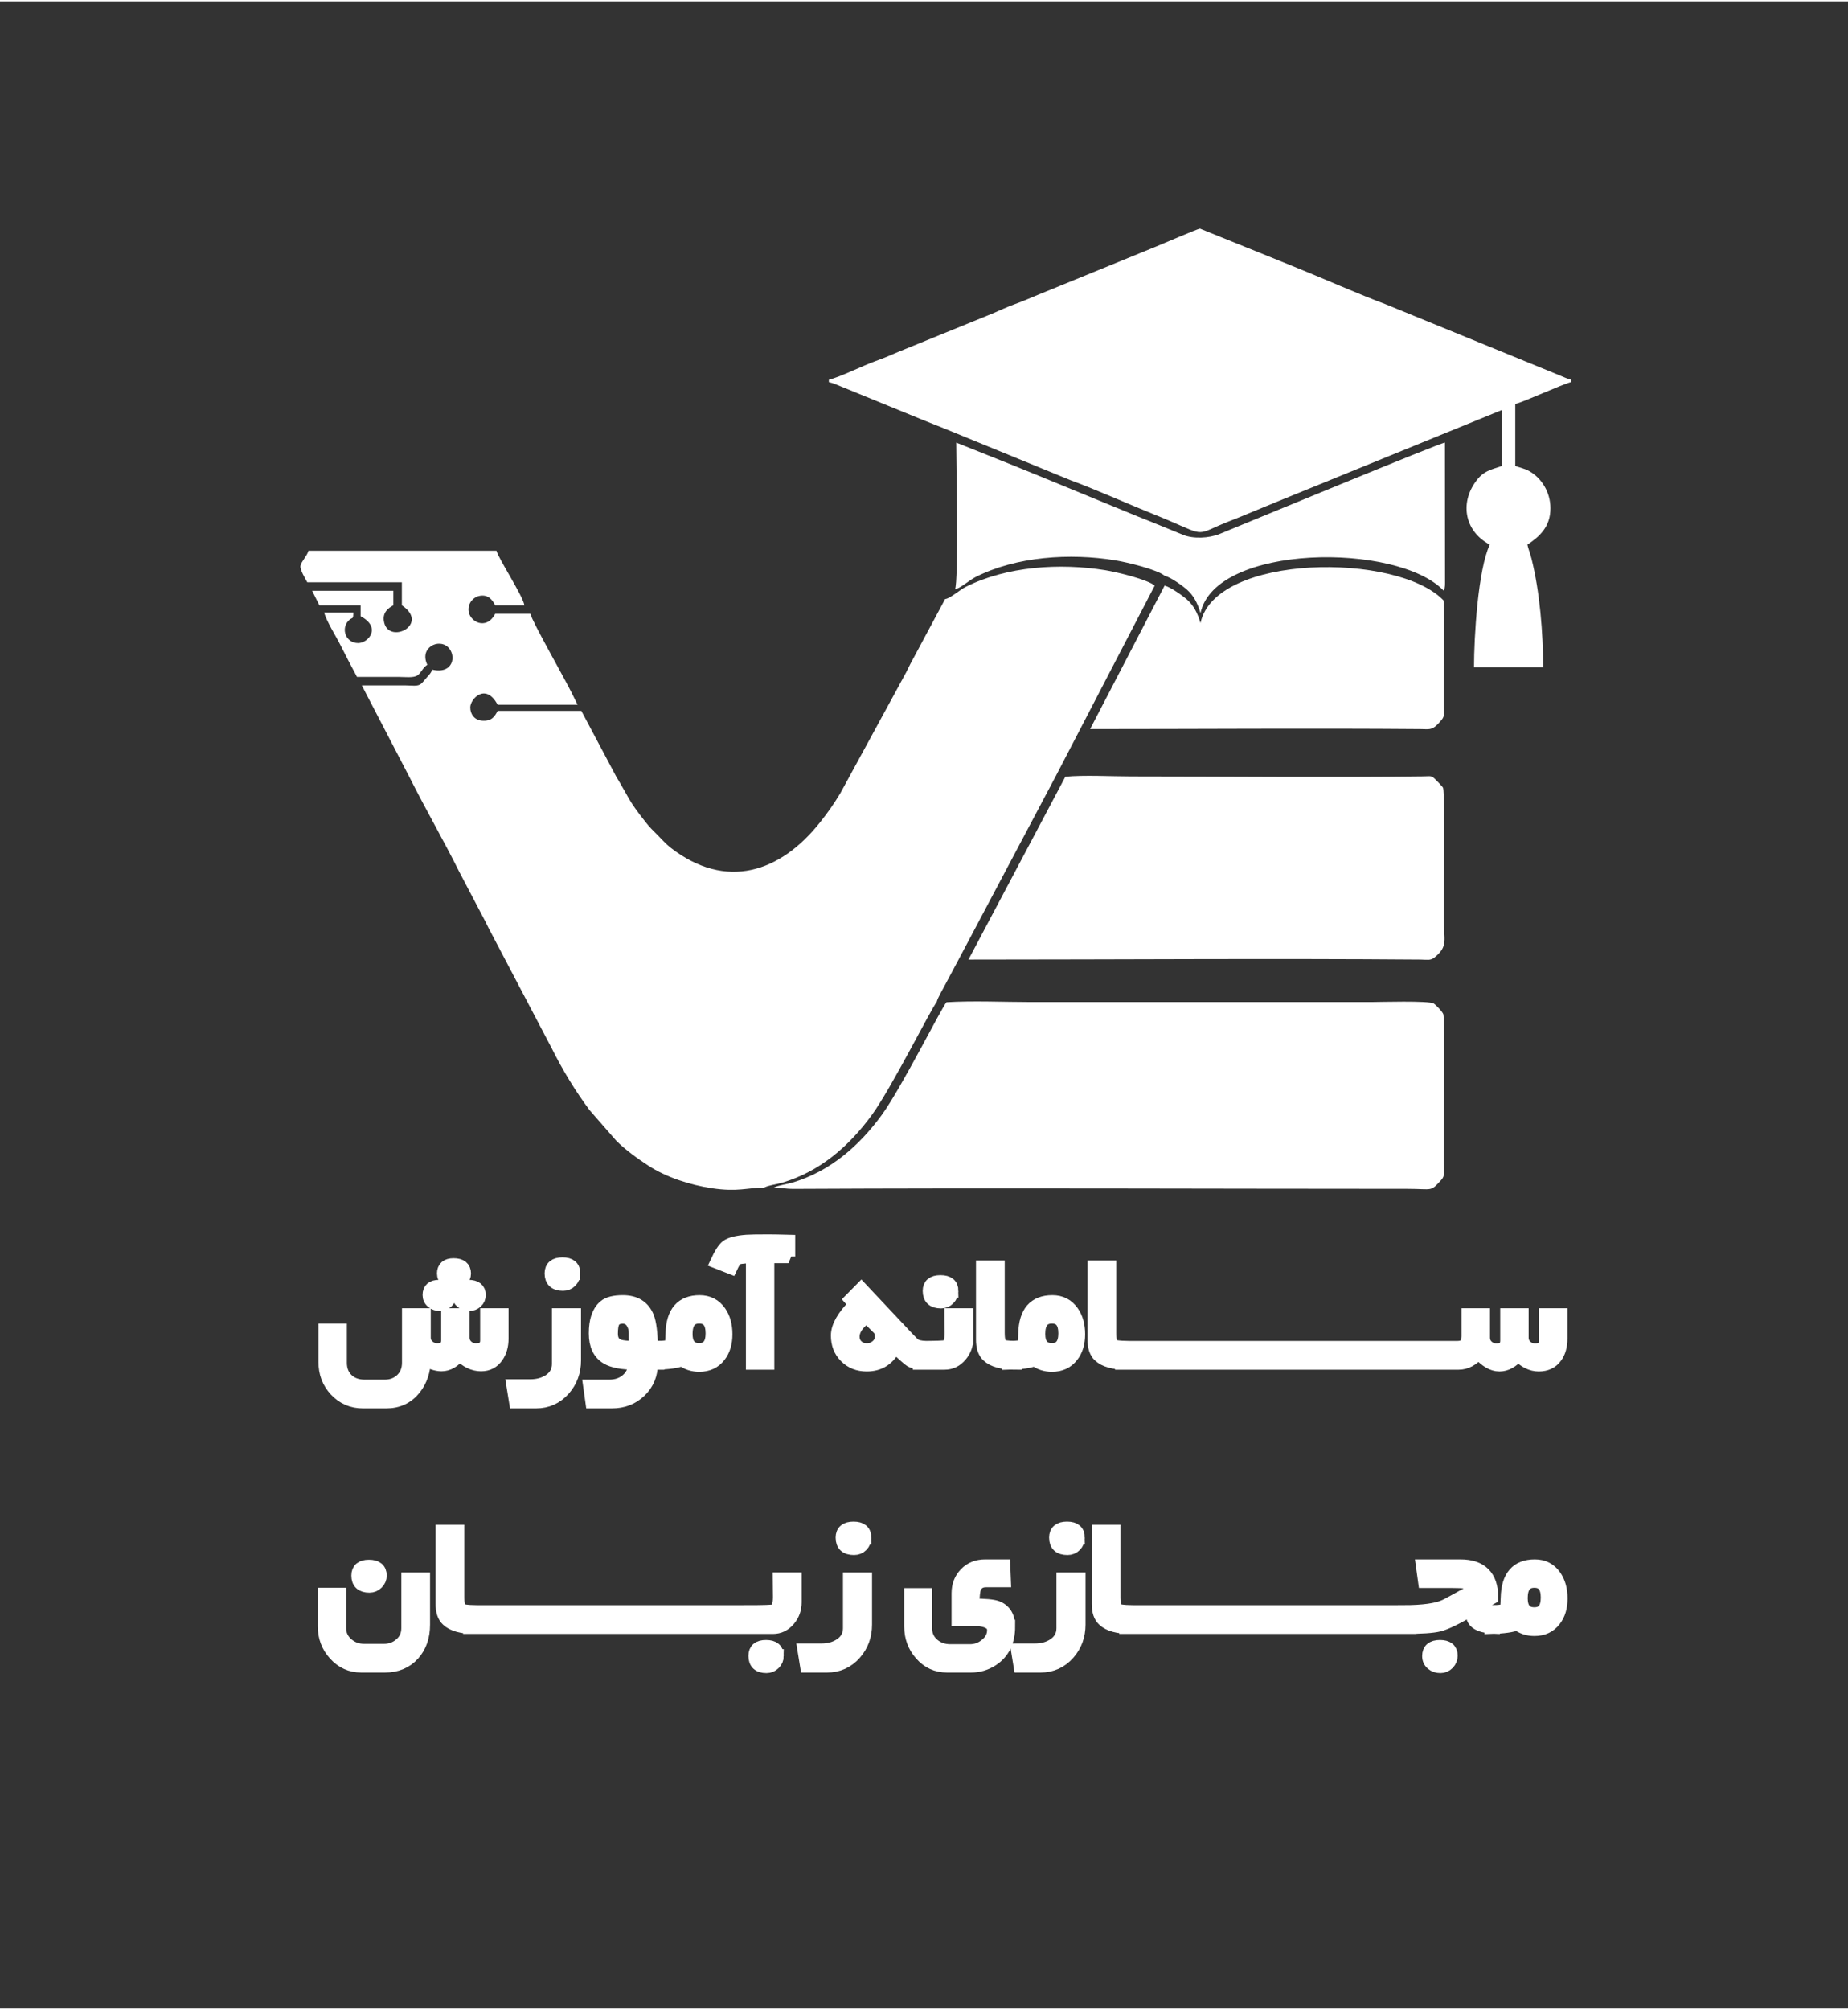 <?xml version="1.0" encoding="UTF-8"?>
<!DOCTYPE svg PUBLIC "-//W3C//DTD SVG 1.1//EN" "http://www.w3.org/Graphics/SVG/1.1/DTD/svg11.dtd">
<!-- Creator: CorelDRAW 2017 -->
<svg xmlns="http://www.w3.org/2000/svg" xml:space="preserve" width="413px" height="449px" version="1.1" style="shape-rendering:geometricPrecision; text-rendering:geometricPrecision; image-rendering:optimizeQuality; fill-rule:evenodd; clip-rule:evenodd"
viewBox="0 0 413 448.4"
 xmlns:xlink="http://www.w3.org/1999/xlink">
 <rect x="0" y="0" width="413" height="448.4" fill="#333333" stroke="none"/>
 <defs>
  <style type="text/css">
   <![CDATA[
    .str0 {stroke:white;stroke-width:3;stroke-miterlimit:2.613}
    .fil0 {fill:white}
    .fil1 {fill:white;fill-rule:nonzero}
   ]]>
  </style>
 </defs>
 <g id="Layer_x0020_1">
  <path class="fil0" d="M170.74 265.01c1.05,-0.56 2.83,-0.73 4.13,-1.12 8.4,-2.5 14.86,-8.14 19.92,-15.04 4.43,-6.04 13.54,-24.29 14.53,-25.26 0.24,-1.09 1.61,-3.25 2.35,-4.74l2.56 -4.79 21.65 -40.85 5.53 -10.64 16.65 -32.05c-1.64,-1.37 -8.27,-2.99 -11.08,-3.45 -10.04,-1.62 -22.02,-0.89 -31.18,3.75 -1.4,0.71 -3.58,2.66 -4.58,2.7l-7.77 14.5c-0.37,0.69 -0.58,1.2 -0.9,1.81l-14.72 27.02c-1.52,2.53 -2.8,4.33 -4.56,6.55 -8.81,11.15 -21.02,15.31 -33.46,5.62 -1.03,-0.81 -1.95,-1.87 -2.89,-2.81 -1.04,-1.04 -1.69,-1.65 -2.6,-2.81 -4.11,-5.19 -3.63,-5.33 -6.6,-10.21l-7.8 -14.69 -18.7 0c-0.68,1.29 -1.35,2.37 -3.52,2.19 -1.67,-0.13 -2.63,-1.49 -2.6,-3 0.04,-1.91 3.46,-5.55 6.12,-0.54l17.88 0c-0.44,-0.84 -0.8,-1.6 -1.26,-2.53 -1.72,-3.48 -8.9,-16.04 -9.31,-17.8l-7.86 0c-2.05,3.89 -5.88,1.68 -5.97,-0.82 -0.07,-1.73 1.2,-2.97 2.52,-3.2 1.97,-0.34 2.86,1 3.45,2.12l6.51 0c-0.15,-1.83 -5.76,-10.4 -6.23,-12.19l-42.01 0c-0.31,1.15 -1.62,2.43 -1.79,3.36 -0.16,0.86 1.11,2.93 1.52,3.69l21.14 0 0 5.14c6.48,4.35 -3.24,9.05 -4.03,3.46 -0.27,-1.89 1.01,-2.86 2.13,-3.46l0 -3.25 -18.16 0 1.63 3.25 9.21 0 0 2.44c4.73,2.5 1.74,6 -0.54,6 -2.77,0 -3.88,-3.15 -2.21,-4.95 0.95,-1.03 1.09,-0.06 1.13,-1.86l-6.51 0c0.42,1.79 2.68,5.36 3.61,7.23 1.26,2.53 2.44,4.74 3.71,7.13 3.07,0 6.14,0 9.21,0 1.35,0 3.39,0.27 4.28,-0.32 0.93,-0.63 1.1,-1.63 2.23,-2.39 -1.86,-3.86 2.61,-5.99 4.69,-3.87 1.87,1.9 1.08,6.05 -3.61,4.96 -0.23,0.86 -0.9,1.33 -1.96,2.64 -1.03,1.29 -1.87,0.89 -4,0.88 -3.25,-0.01 -6.5,0 -9.76,0l10.75 20.69c3.32,6.64 7.76,14.36 11.03,20.96l5.41 10.3c0.44,0.78 0.68,1.35 1.09,2.16l14.19 27.01c2.4,4.81 5.25,9.5 8.44,13.78l5.94 6.8c1.89,1.92 4.87,4.09 7.16,5.57 4,2.59 9.1,4.28 14.19,5.06 5.83,0.88 7.99,-0.13 11.68,-0.13z"/>
  <path class="fil0" d="M185.24 84.52l0 0.54c1.03,0.24 1.6,0.53 2.6,0.93l18.08 7.39c1.85,0.74 3.35,1.35 5.23,2.09l28.26 11.57c4.65,1.66 13.34,5.51 18.27,7.48 11.32,4.53 9.22,5.04 14.65,2.61 1.46,-0.65 2.83,-1.15 4.25,-1.72l8.44 -3.48c2.91,-1.17 5.54,-2.28 8.47,-3.45l42.17 -17.19 0 12.47c-1.24,0.59 -3.6,0.78 -5.31,2.82 -4.22,4.99 -3.27,11.69 2.6,14.79 -2.64,5.51 -3.53,20.69 -3.53,27.38l15.45 0c0,-7.57 -0.75,-16.92 -2.6,-24.24 -0.32,-1.28 -0.66,-2 -0.92,-3.14 2.66,-1.77 5.15,-3.93 5.15,-8.13 0,-3.68 -2.07,-6.81 -4.72,-8.29 -1.25,-0.7 -2.39,-0.83 -3.14,-1.19l0 -13.82c1.93,-0.45 10.6,-4.45 12.46,-4.88l0 -0.54c-0.81,-0.19 -1.7,-0.63 -2.55,-0.97l-38.87 -15.88c-5.64,-2.08 -14.83,-6.14 -20.75,-8.51l-20.76 -8.39c-0.42,0 -8.72,3.57 -10.1,4.13l-25.98 10.61c-1.82,0.74 -3.3,1.42 -5.21,2.1 -1.8,0.64 -3.4,1.42 -5.16,2.16l-20.8 8.47c-1.79,0.75 -3.28,1.43 -5.21,2.11 -2.9,1.03 -7.94,3.58 -10.47,4.17z"/>
  <path class="fil0" d="M172.95 265.01c1.67,0 2.51,0.28 4.43,0.28 45.53,-0.24 91.54,-0.01 137.14,-0.01 5.76,0 5.07,0.74 7.54,-1.94 0.95,-1.02 0.59,-1.66 0.59,-4.02 -0.01,-5.55 0.24,-31.87 -0.07,-33 -0.16,-0.57 -1.57,-2.04 -2.16,-2.44 -1,-0.68 -12.33,-0.33 -14.03,-0.33l-75.89 0c-6.03,0 -13.05,-0.33 -18.97,0.04 -0.99,0.97 -10.1,19.22 -14.53,25.26 -5.06,6.9 -11.53,12.54 -19.92,15.04 -1.31,0.39 -3.08,0.56 -4.13,1.12zm43.49 -50.95c33.36,0 67.76,-0.27 101.06,0 1.44,0.02 2.2,0.25 3.07,-0.45 3.18,-2.59 2.08,-3.83 2.08,-9.03 0,-3.38 0.28,-27.81 -0.14,-28.87 -0.11,-0.29 -1.36,-1.53 -1.67,-1.85 -0.99,-0.98 -0.97,-0.75 -2.79,-0.73 -21.32,0.26 -43.87,0.01 -65.32,0.01 -4.41,0 -10.43,-0.34 -14.64,0.07l-21.65 40.85zm43.83 -83.54l-16.65 32.05c24.43,0 49.47,-0.2 73.88,0 2.11,0.02 2.68,0.4 4.69,-2.08 0.7,-0.85 0.48,-1.39 0.46,-2.79 -0.08,-7.65 0.24,-16.6 -0.03,-23.86 -10.34,-10.81 -51.06,-10.47 -54.33,5.04 -0.7,-2.4 -1.61,-3.97 -2.95,-5.18 -0.82,-0.75 -3.53,-2.77 -5.07,-3.18z"/>
  <path class="fil0" d="M213.43 131.31c1,-0.04 3.18,-1.99 4.58,-2.7 9.16,-4.64 21.14,-5.37 31.18,-3.75 2.81,0.46 9.44,2.08 11.08,3.45 1.54,0.41 4.25,2.43 5.07,3.18 1.34,1.21 2.25,2.78 2.95,5.18 3.27,-15.51 43.99,-15.85 54.33,-5.04 0.27,-0.38 0.11,0.07 0.24,-0.59 0.07,-0.34 0.08,-0.67 0.08,-1.01l-0.02 -31.46c-1.18,0.1 -43.83,17.75 -50.33,20.4 -2.43,0.99 -5.96,1.13 -8.22,0.2l-6.73 -2.75c-1.1,-0.46 -2.22,-0.89 -3.48,-1.39l-20.17 -8.29c-2.32,-0.93 -4.49,-1.86 -6.74,-2.75l-13.55 -5.42c0,4.29 0.55,31.21 -0.27,32.74z"/>
  <path class="fil1 str0" d="M103.76 284.19c0,0.59 -0.23,1.09 -0.66,1.48 -0.44,0.39 -0.96,0.58 -1.56,0.58 -0.63,0 -1.18,-0.17 -1.63,-0.53 -0.5,-0.4 -0.75,-0.91 -0.75,-1.53 0,-1.27 0.74,-1.91 2.2,-1.91 1.6,0 2.4,0.64 2.4,1.91zm3.3 4.8c0,0.59 -0.21,1.09 -0.64,1.48 -0.43,0.4 -0.95,0.6 -1.54,0.6 -0.63,0 -1.18,-0.18 -1.63,-0.55 -0.49,-0.39 -0.74,-0.9 -0.74,-1.53 0,-1.26 0.72,-1.88 2.16,-1.88 1.59,0 2.39,0.62 2.39,1.88zm-6.57 0c0,0.58 -0.22,1.07 -0.65,1.48 -0.43,0.4 -0.94,0.6 -1.52,0.6 -0.64,0 -1.18,-0.18 -1.64,-0.55 -0.5,-0.39 -0.74,-0.9 -0.74,-1.53 0,-1.26 0.72,-1.88 2.17,-1.88 1.59,0 2.38,0.62 2.38,1.88zm11.67 9.71c0,1.59 -0.38,2.92 -1.12,3.99 -0.84,1.23 -2.02,1.84 -3.54,1.84 -1.67,0 -3.27,-0.77 -4.8,-2.33 -1.23,1.56 -2.58,2.33 -4.03,2.33 -1.18,0 -2.47,-0.46 -3.86,-1.37 -0.04,2.68 -0.77,4.92 -2.21,6.72 -1.58,1.96 -3.67,2.94 -6.27,2.94l-5.2 0c-2.43,0 -4.46,-0.88 -6.08,-2.62 -1.59,-1.7 -2.38,-3.77 -2.38,-6.23l0 -7.1 3.35 0 0 7.25c0,1.61 0.52,2.9 1.55,3.87 1.01,0.94 2.32,1.41 3.94,1.41l4.44 0c1.56,0 2.85,-0.49 3.87,-1.47 1.01,-0.98 1.52,-2.25 1.52,-3.81l0 -10.67 3.43 0 0 5.07c0,0.8 0.3,1.44 0.89,1.97 0.59,0.52 1.28,0.78 2.08,0.78 1.57,0 2.36,-0.72 2.36,-2.14l0 -5.68 3.34 0 0 5.04c0,0.81 0.29,1.47 0.86,2 0.56,0.52 1.26,0.78 2.09,0.78 1.62,0 2.42,-0.72 2.42,-2.14l0 -5.68 3.35 0 0 5.25zm16.03 -14.54c0,0.68 -0.22,1.24 -0.68,1.71 -0.45,0.46 -1.02,0.69 -1.68,0.69 -1.75,0 -2.62,-0.8 -2.62,-2.4 0,-1.38 0.84,-2.07 2.51,-2.07 1.65,0 2.47,0.69 2.47,2.07zm0.16 19.43c0,2.51 -0.79,4.65 -2.36,6.44 -1.65,1.86 -3.72,2.79 -6.2,2.79l-4.53 0 -0.57 -3.5 3.86 0c1.64,0 3.07,-0.4 4.26,-1.18 1.36,-0.91 2.04,-2.16 2.04,-3.74l0 -10.95 3.5 0 0 10.14zm19.45 0.59l-2.26 0c0,2.51 -0.84,4.58 -2.52,6.2 -1.68,1.63 -3.77,2.44 -6.29,2.44l-4.41 0 -0.48 -3.42 4.31 0c1.63,0 2.97,-0.47 4.05,-1.41 1.08,-0.93 1.65,-2.2 1.71,-3.81 -2.82,0 -4.89,-0.39 -6.22,-1.16 -1.73,-1.01 -2.6,-2.83 -2.6,-5.45 0,-2.86 0.68,-4.86 2.07,-6.02 0.79,-0.68 2.14,-1.02 4.04,-1.02 2.72,0 4.54,1.13 5.47,3.38 0.53,1.31 0.82,3.6 0.87,6.85l2.26 0 0 3.42zm-5.78 -3.42l0 -3.24c0,-0.95 -0.23,-1.76 -0.68,-2.45 -0.52,-0.77 -1.24,-1.16 -2.14,-1.16 -1.09,0 -1.83,0.37 -2.21,1.11 -0.26,0.53 -0.4,1.4 -0.4,2.63 0,1.44 0.6,2.37 1.8,2.77 0.65,0.22 1.86,0.34 3.63,0.34zm20.17 -3c0,1.96 -0.49,3.57 -1.46,4.82 -1.07,1.38 -2.55,2.07 -4.46,2.07 -1.46,0 -2.75,-0.43 -3.86,-1.28 -1.1,0.48 -3.03,0.75 -5.78,0.81l0 -3.42c1.94,0 3.08,-0.19 3.41,-0.57 0.09,-0.12 0.16,-1 0.2,-2.62 0.12,-4.69 2.16,-7.04 6.12,-7.04 1.9,0 3.38,0.76 4.45,2.28 0.92,1.32 1.38,2.98 1.38,4.95zm-3 -0.2c0,-2.46 -0.98,-3.68 -2.93,-3.68 -1.99,0 -2.98,1.27 -2.98,3.81 0,2.36 0.99,3.54 2.98,3.54 1.95,0 2.93,-1.23 2.93,-3.67zm17.03 -17.18l-8.56 0c-0.38,0 -1.05,0.05 -2,0.17 -0.53,0.06 -0.92,0.19 -1.16,0.38 -0.3,0.24 -0.69,0.87 -1.17,1.9l-3.1 -1.21c0.82,-1.77 1.55,-2.91 2.2,-3.43 0.77,-0.61 2.26,-1 4.48,-1.16 0.68,-0.05 2.3,-0.08 4.89,-0.08 0.96,0 2.43,0.03 4.42,0.08l0 3.35zm-4.67 23.8l-3.35 0 0 -21.92 3.35 0 0 21.92zm35.24 0c-1.5,0 -2.59,-0.19 -3.27,-0.59 -0.34,-0.2 -1.53,-1.24 -3.57,-3.13 -1.29,2.75 -3.38,4.11 -6.25,4.11 -1.89,0 -3.44,-0.61 -4.67,-1.84 -1.23,-1.23 -1.84,-2.79 -1.84,-4.68 0,-1.98 1.32,-4.29 3.96,-6.94l-0.96 -1.1 2.29 -2.32 10.25 10.89c0.89,0.95 1.47,1.5 1.72,1.65 0.48,0.29 1.26,0.47 2.34,0.53l0 3.42zm-9.78 -5.9c0,-0.83 -0.22,-1.46 -0.65,-1.88l-2.75 -2.74c-1.06,1 -1.73,1.67 -2,2.02 -0.66,0.86 -1,1.73 -1,2.6 0,0.89 0.3,1.61 0.89,2.16 0.59,0.55 1.34,0.83 2.24,0.83 0.88,0 1.63,-0.29 2.29,-0.85 0.65,-0.57 0.98,-1.27 0.98,-2.14zm15.68 -10.19c0,0.66 -0.24,1.23 -0.7,1.7 -0.46,0.47 -1.02,0.7 -1.68,0.7 -1.73,0 -2.6,-0.8 -2.6,-2.4 0,-1.36 0.82,-2.03 2.47,-2.03 1.67,0 2.51,0.67 2.51,2.03zm3.34 10.53c0,1.47 -0.45,2.74 -1.37,3.83 -0.96,1.16 -2.15,1.73 -3.58,1.73l-5.59 0 0 -3.42c3.58,0 5.58,-0.07 5.98,-0.21 0.76,-0.28 1.14,-1.3 1.14,-3.08 0,-0.44 -0.01,-1.1 -0.03,-2.01 -0.02,-0.89 -0.02,-1.57 -0.02,-2.01l3.47 0 0 5.17zm10.86 5.56c-2.88,0 -4.92,-0.55 -6.09,-1.67 -0.79,-0.72 -1.18,-1.9 -1.18,-3.55l0 -16.17 3.42 0 0 14.67c0,1.58 0.27,2.55 0.8,2.91 0.33,0.21 1.35,0.35 3.05,0.39l0 3.42zm14.12 -6.42c0,1.96 -0.48,3.57 -1.46,4.82 -1.06,1.38 -2.54,2.07 -4.46,2.07 -1.45,0 -2.74,-0.43 -3.85,-1.28 -1.1,0.48 -3.03,0.75 -5.79,0.81l0 -3.42c1.95,0 3.08,-0.19 3.41,-0.57 0.1,-0.12 0.17,-1 0.21,-2.62 0.12,-4.69 2.15,-7.04 6.12,-7.04 1.9,0 3.38,0.76 4.44,2.28 0.92,1.32 1.38,2.98 1.38,4.95zm-2.99 -0.2c0,-2.46 -0.98,-3.68 -2.93,-3.68 -1.99,0 -2.99,1.27 -2.99,3.81 0,2.36 1,3.54 2.99,3.54 1.95,0 2.93,-1.23 2.93,-3.67zm13.8 6.62c-2.89,0 -4.93,-0.55 -6.1,-1.67 -0.78,-0.72 -1.18,-1.9 -1.18,-3.55l0 -16.17 3.42 0 0 14.67c0,1.58 0.27,2.55 0.8,2.91 0.33,0.21 1.35,0.35 3.06,0.39l0 3.42zm8.83 0l-1.05 0 -8.91 0 0 -3.42 8.91 0 1.05 0 7.86 0 1.04 0 7.86 0 1.05 0 7.86 0 1.05 0 7.86 0 1.05 0 7.86 0 1.05 0 7.86 0 1.05 0 7.55 0 1.36 0 2.75 0c1.59,0 2.38,-0.85 2.38,-2.55l0 -4.76 3.35 0 0 5.06c0,0.82 0.29,1.49 0.87,2.01 0.58,0.53 1.28,0.79 2.1,0.79 1.55,0 2.32,-0.72 2.32,-2.14l0 -5.72 3.35 0 0 5.06c0,0.81 0.28,1.47 0.86,2.01 0.58,0.52 1.27,0.79 2.07,0.79 1.6,0 2.4,-0.72 2.4,-2.14l0 -5.72 3.34 0 0 5.25c0,1.7 -0.39,3.07 -1.16,4.1 -0.86,1.18 -2.11,1.77 -3.76,1.77 -1.6,0 -3.15,-0.76 -4.61,-2.29 -1.3,1.53 -2.69,2.29 -4.16,2.29 -1.55,0 -3.1,-0.92 -4.65,-2.76 -1.37,1.58 -2.85,2.37 -4.46,2.37l-2.99 0 -1.36 0 -7.55 0 -1.05 0 -7.86 0 -1.05 0 -7.86 0 -1.05 0 -7.86 0 -1.05 0 -7.86 0 -1.05 0 -7.86 0 -1.04 0 -7.86 0zm-175.72 47.48c0,0.65 -0.24,1.19 -0.7,1.64 -0.46,0.46 -1.02,0.69 -1.67,0.69 -1.69,0 -2.54,-0.78 -2.54,-2.33 0,-1.35 0.81,-2.03 2.43,-2.03 1.65,0 2.48,0.68 2.48,2.03zm9.68 10.99c0,2.67 -0.76,4.85 -2.28,6.55 -1.58,1.76 -3.69,2.64 -6.32,2.64l-5.27 0c-2.34,0 -4.31,-0.89 -5.91,-2.68 -1.54,-1.71 -2.31,-3.76 -2.31,-6.13l0 -7.14 3.34 0 0 7.52c0,1.44 0.57,2.65 1.69,3.62 1.08,0.93 2.36,1.39 3.83,1.39l4.41 0c1.48,0 2.75,-0.47 3.81,-1.41 1.06,-0.93 1.59,-2.14 1.59,-3.6l0 -10.93 3.42 0 0 10.17zm11.51 0.56c-2.88,0 -4.92,-0.56 -6.09,-1.68 -0.79,-0.72 -1.18,-1.9 -1.18,-3.55l0 -16.17 3.42 0 0 14.67c0,1.58 0.27,2.55 0.8,2.91 0.33,0.21 1.35,0.35 3.05,0.39l0 3.43zm8.83 0l-1.05 0 -8.91 0 0 -3.43 8.91 0 1.05 0 7.86 0 1.05 0 7.86 0 1.05 0 7.86 0 1.05 0 7.86 0 1.05 0 7.86 0 1.05 0 8.91 0 0 3.43 -8.91 0 -1.05 0 -7.86 0 -1.05 0 -7.86 0 -1.05 0 -7.86 0 -1.05 0 -7.86 0 -1.05 0 -7.86 0zm62.71 -5.57c0,1.47 -0.45,2.74 -1.36,3.83 -0.96,1.16 -2.16,1.74 -3.58,1.74l-5.6 0 0 -3.43c3.58,0 5.58,-0.07 5.98,-0.21 0.76,-0.27 1.14,-1.3 1.14,-3.08 0,-0.44 0,-1.11 -0.02,-2.01 -0.02,-0.9 -0.03,-1.57 -0.03,-2.01l3.47 0 0 5.17zm-4 11.97c0,0.67 -0.24,1.23 -0.7,1.67 -0.46,0.45 -1.01,0.68 -1.67,0.68 -1.69,0 -2.53,-0.79 -2.53,-2.35 0,-1.37 0.81,-2.05 2.44,-2.05 1.64,0 2.46,0.68 2.46,2.05zm19.57 -26.43c0,0.68 -0.22,1.24 -0.68,1.71 -0.45,0.46 -1.02,0.69 -1.68,0.69 -1.75,0 -2.62,-0.79 -2.62,-2.4 0,-1.38 0.84,-2.07 2.51,-2.07 1.65,0 2.47,0.69 2.47,2.07zm0.16 19.44c0,2.5 -0.79,4.64 -2.36,6.43 -1.65,1.86 -3.72,2.79 -6.2,2.79l-4.53 0 -0.57 -3.5 3.86 0c1.64,0 3.07,-0.39 4.26,-1.18 1.36,-0.91 2.04,-2.16 2.04,-3.74l0 -10.94 3.5 0 0 10.14zm31.98 0.42c0,3.35 -1.21,5.82 -3.63,7.4 -1.44,0.94 -3.02,1.4 -4.75,1.4l-5.31 0c-2.35,0 -4.3,-0.89 -5.85,-2.68 -1.5,-1.7 -2.25,-3.75 -2.25,-6.13l0 -7.06 3.23 0 0 7.44c0,1.52 0.56,2.76 1.67,3.72 1.07,0.91 2.36,1.37 3.9,1.37l4.4 0c1.35,0 2.55,-0.44 3.61,-1.31 1.14,-0.91 1.71,-2.03 1.71,-3.34 0,-1.13 -0.78,-1.87 -2.33,-2.22 -0.42,-0.09 -0.71,-0.14 -0.86,-0.14l-4.75 0 0 -5.86c0,-1.76 0.57,-3.21 1.69,-4.36 1.13,-1.15 2.57,-1.72 4.34,-1.72l4.1 0 0.13 3.23 -4.1 0c-1.23,0 -2.08,0.55 -2.54,1.63 -0.22,0.53 -0.36,1.83 -0.43,3.89 2.71,0 4.51,0.17 5.41,0.49 1.74,0.66 2.61,2.08 2.61,4.25zm15.57 -19.86c0,0.68 -0.22,1.24 -0.68,1.71 -0.45,0.46 -1.02,0.69 -1.68,0.69 -1.75,0 -2.62,-0.79 -2.62,-2.4 0,-1.38 0.84,-2.07 2.51,-2.07 1.65,0 2.47,0.69 2.47,2.07zm0.16 19.44c0,2.5 -0.79,4.64 -2.36,6.43 -1.65,1.86 -3.72,2.79 -6.2,2.79l-4.53 0 -0.57 -3.5 3.86 0c1.64,0 3.07,-0.39 4.26,-1.18 1.36,-0.91 2.04,-2.16 2.04,-3.74l0 -10.94 3.5 0 0 10.14zm11.66 0.59c-2.88,0 -4.92,-0.56 -6.09,-1.68 -0.79,-0.72 -1.18,-1.9 -1.18,-3.55l0 -16.17 3.42 0 0 14.67c0,1.58 0.27,2.55 0.8,2.91 0.33,0.21 1.35,0.35 3.05,0.39l0 3.43zm8.83 0l-1.05 0 -8.9 0 0 -3.43 8.9 0 1.05 0 7.86 0 1.05 0 7.86 0 1.05 0 7.86 0 1.05 0 7.86 0 1.05 0 7.86 0 1.05 0 8.91 0 0 3.43 -8.91 0 -1.05 0 -7.86 0 -1.05 0 -7.86 0 -1.05 0 -7.86 0 -1.05 0 -7.86 0 -1.05 0 -7.86 0zm72.95 0c-3.22,-0.08 -5,-0.83 -5.34,-2.25 -0.15,-0.57 -0.3,-1.15 -0.43,-1.76 -3.3,1.95 -5.68,3.1 -7.15,3.47 -1.35,0.36 -4.03,0.54 -8.01,0.54l0 -3.43c4.41,0 7.52,-0.43 9.36,-1.29 0.38,-0.16 2.6,-1.37 6.65,-3.62 -0.44,-0.92 -1.18,-1.52 -2.2,-1.79 -0.42,-0.09 -1.43,-0.14 -3.02,-0.14l-5.99 0 -0.47 -3.39 8.43 0c4.65,0 6.97,2.35 6.97,7.05l-3.17 1.74c0,0.96 1.46,1.44 4.37,1.44l0 3.43zm-10.27 6.36c0,0.64 -0.23,1.2 -0.68,1.68 -0.46,0.47 -1.02,0.71 -1.67,0.71 -0.73,0 -1.34,-0.2 -1.82,-0.61 -0.51,-0.43 -0.77,-0.99 -0.77,-1.71 0,-1.38 0.83,-2.08 2.48,-2.08 1.64,0 2.46,0.67 2.46,2.01zm24.56 -12.79c0,1.96 -0.48,3.57 -1.46,4.82 -1.06,1.38 -2.54,2.07 -4.46,2.07 -1.46,0 -2.74,-0.43 -3.85,-1.28 -1.1,0.48 -3.03,0.75 -5.79,0.82l0 -3.43c1.95,0 3.08,-0.19 3.41,-0.57 0.1,-0.12 0.17,-1 0.21,-2.62 0.12,-4.69 2.15,-7.04 6.12,-7.04 1.9,0 3.38,0.76 4.44,2.28 0.92,1.33 1.38,2.98 1.38,4.95zm-2.99 -0.2c0,-2.46 -0.98,-3.68 -2.93,-3.68 -1.99,0 -2.99,1.27 -2.99,3.82 0,2.35 1,3.53 2.99,3.53 1.95,0 2.93,-1.23 2.93,-3.67z"/>
 </g>
</svg>
